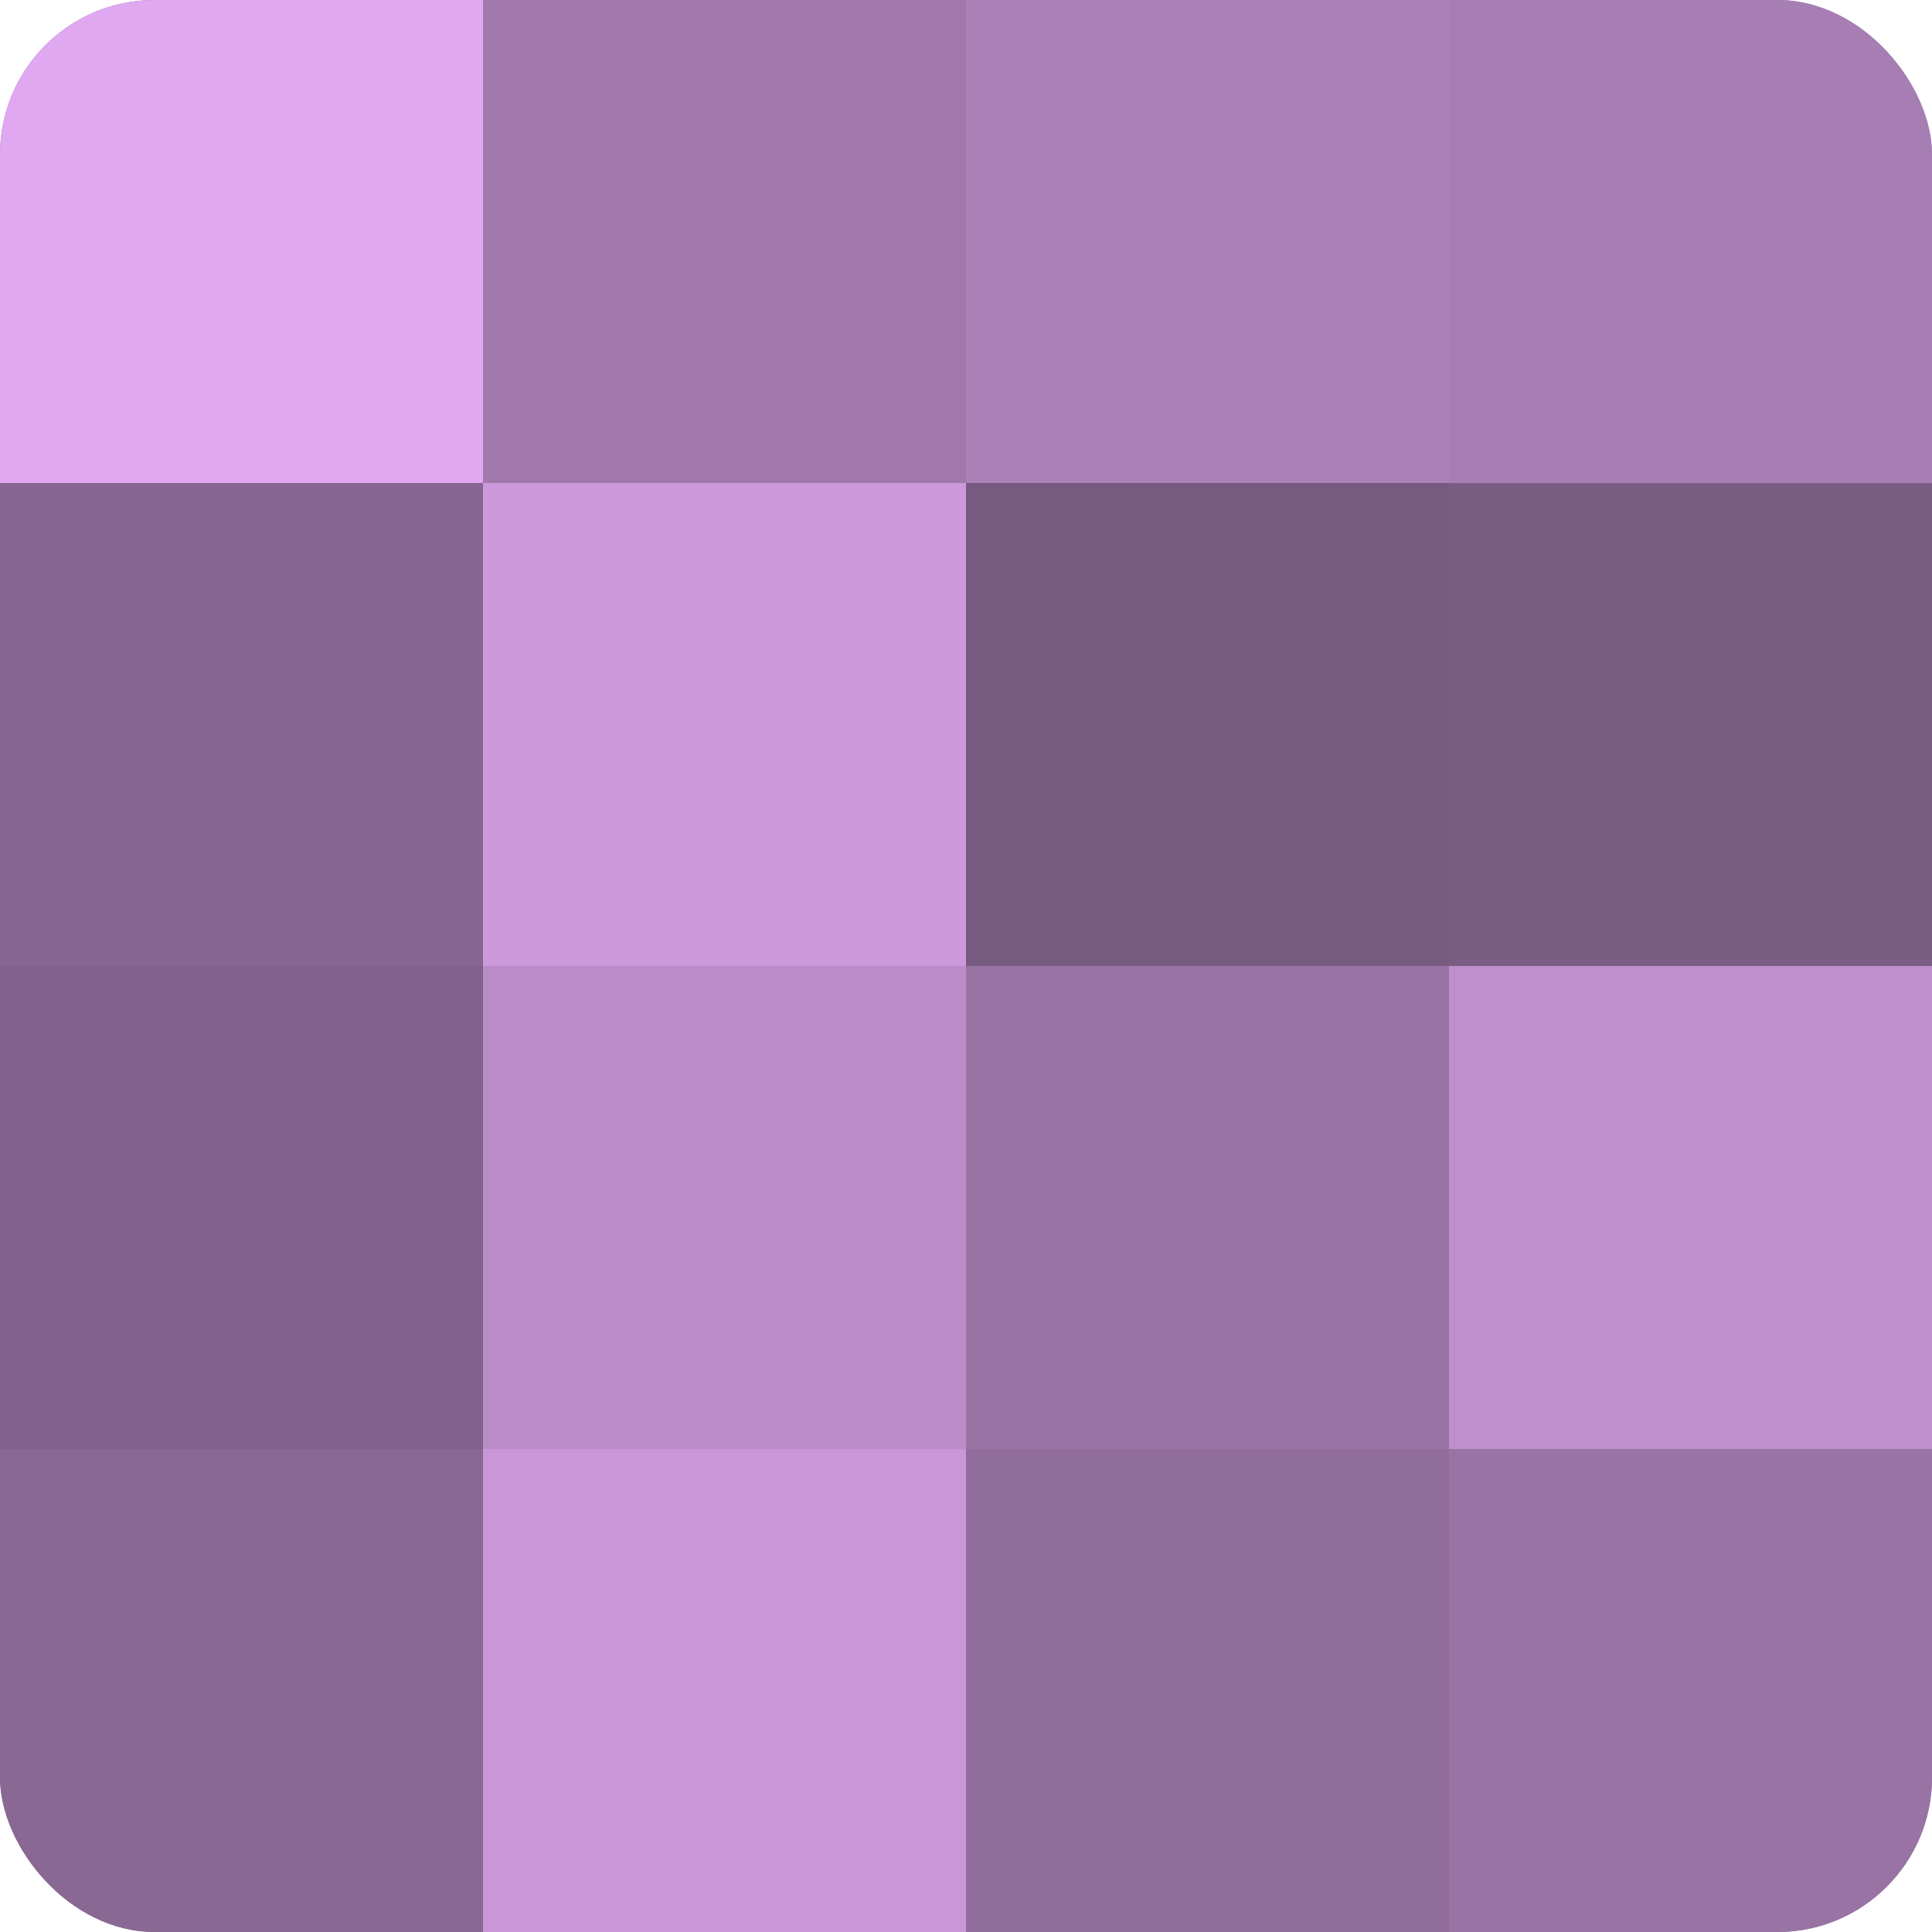 <?xml version="1.0" encoding="UTF-8"?>
<svg xmlns="http://www.w3.org/2000/svg" width="80" height="80" viewBox="0 0 100 100" preserveAspectRatio="xMidYMid meet"><defs><clipPath id="c" width="100" height="100"><rect width="100" height="100" rx="8" ry="8"/></clipPath></defs><g clip-path="url(#c)"><rect width="100" height="100" fill="#9570a0"/><rect width="25" height="25" fill="#dfa8f0"/><rect y="25" width="25" height="25" fill="#866590"/><rect y="50" width="25" height="25" fill="#82628c"/><rect y="75" width="25" height="25" fill="#8a6894"/><rect x="25" width="25" height="25" fill="#a078ac"/><rect x="25" y="25" width="25" height="25" fill="#cc9adc"/><rect x="25" y="50" width="25" height="25" fill="#ba8cc8"/><rect x="25" y="75" width="25" height="25" fill="#c997d8"/><rect x="50" width="25" height="25" fill="#ab81b8"/><rect x="50" y="25" width="25" height="25" fill="#775a80"/><rect x="50" y="50" width="25" height="25" fill="#9873a4"/><rect x="50" y="75" width="25" height="25" fill="#916d9c"/><rect x="75" width="25" height="25" fill="#a77eb4"/><rect x="75" y="25" width="25" height="25" fill="#7b5d84"/><rect x="75" y="50" width="25" height="25" fill="#bd8fcc"/><rect x="75" y="75" width="25" height="25" fill="#9873a4"/></g></svg>